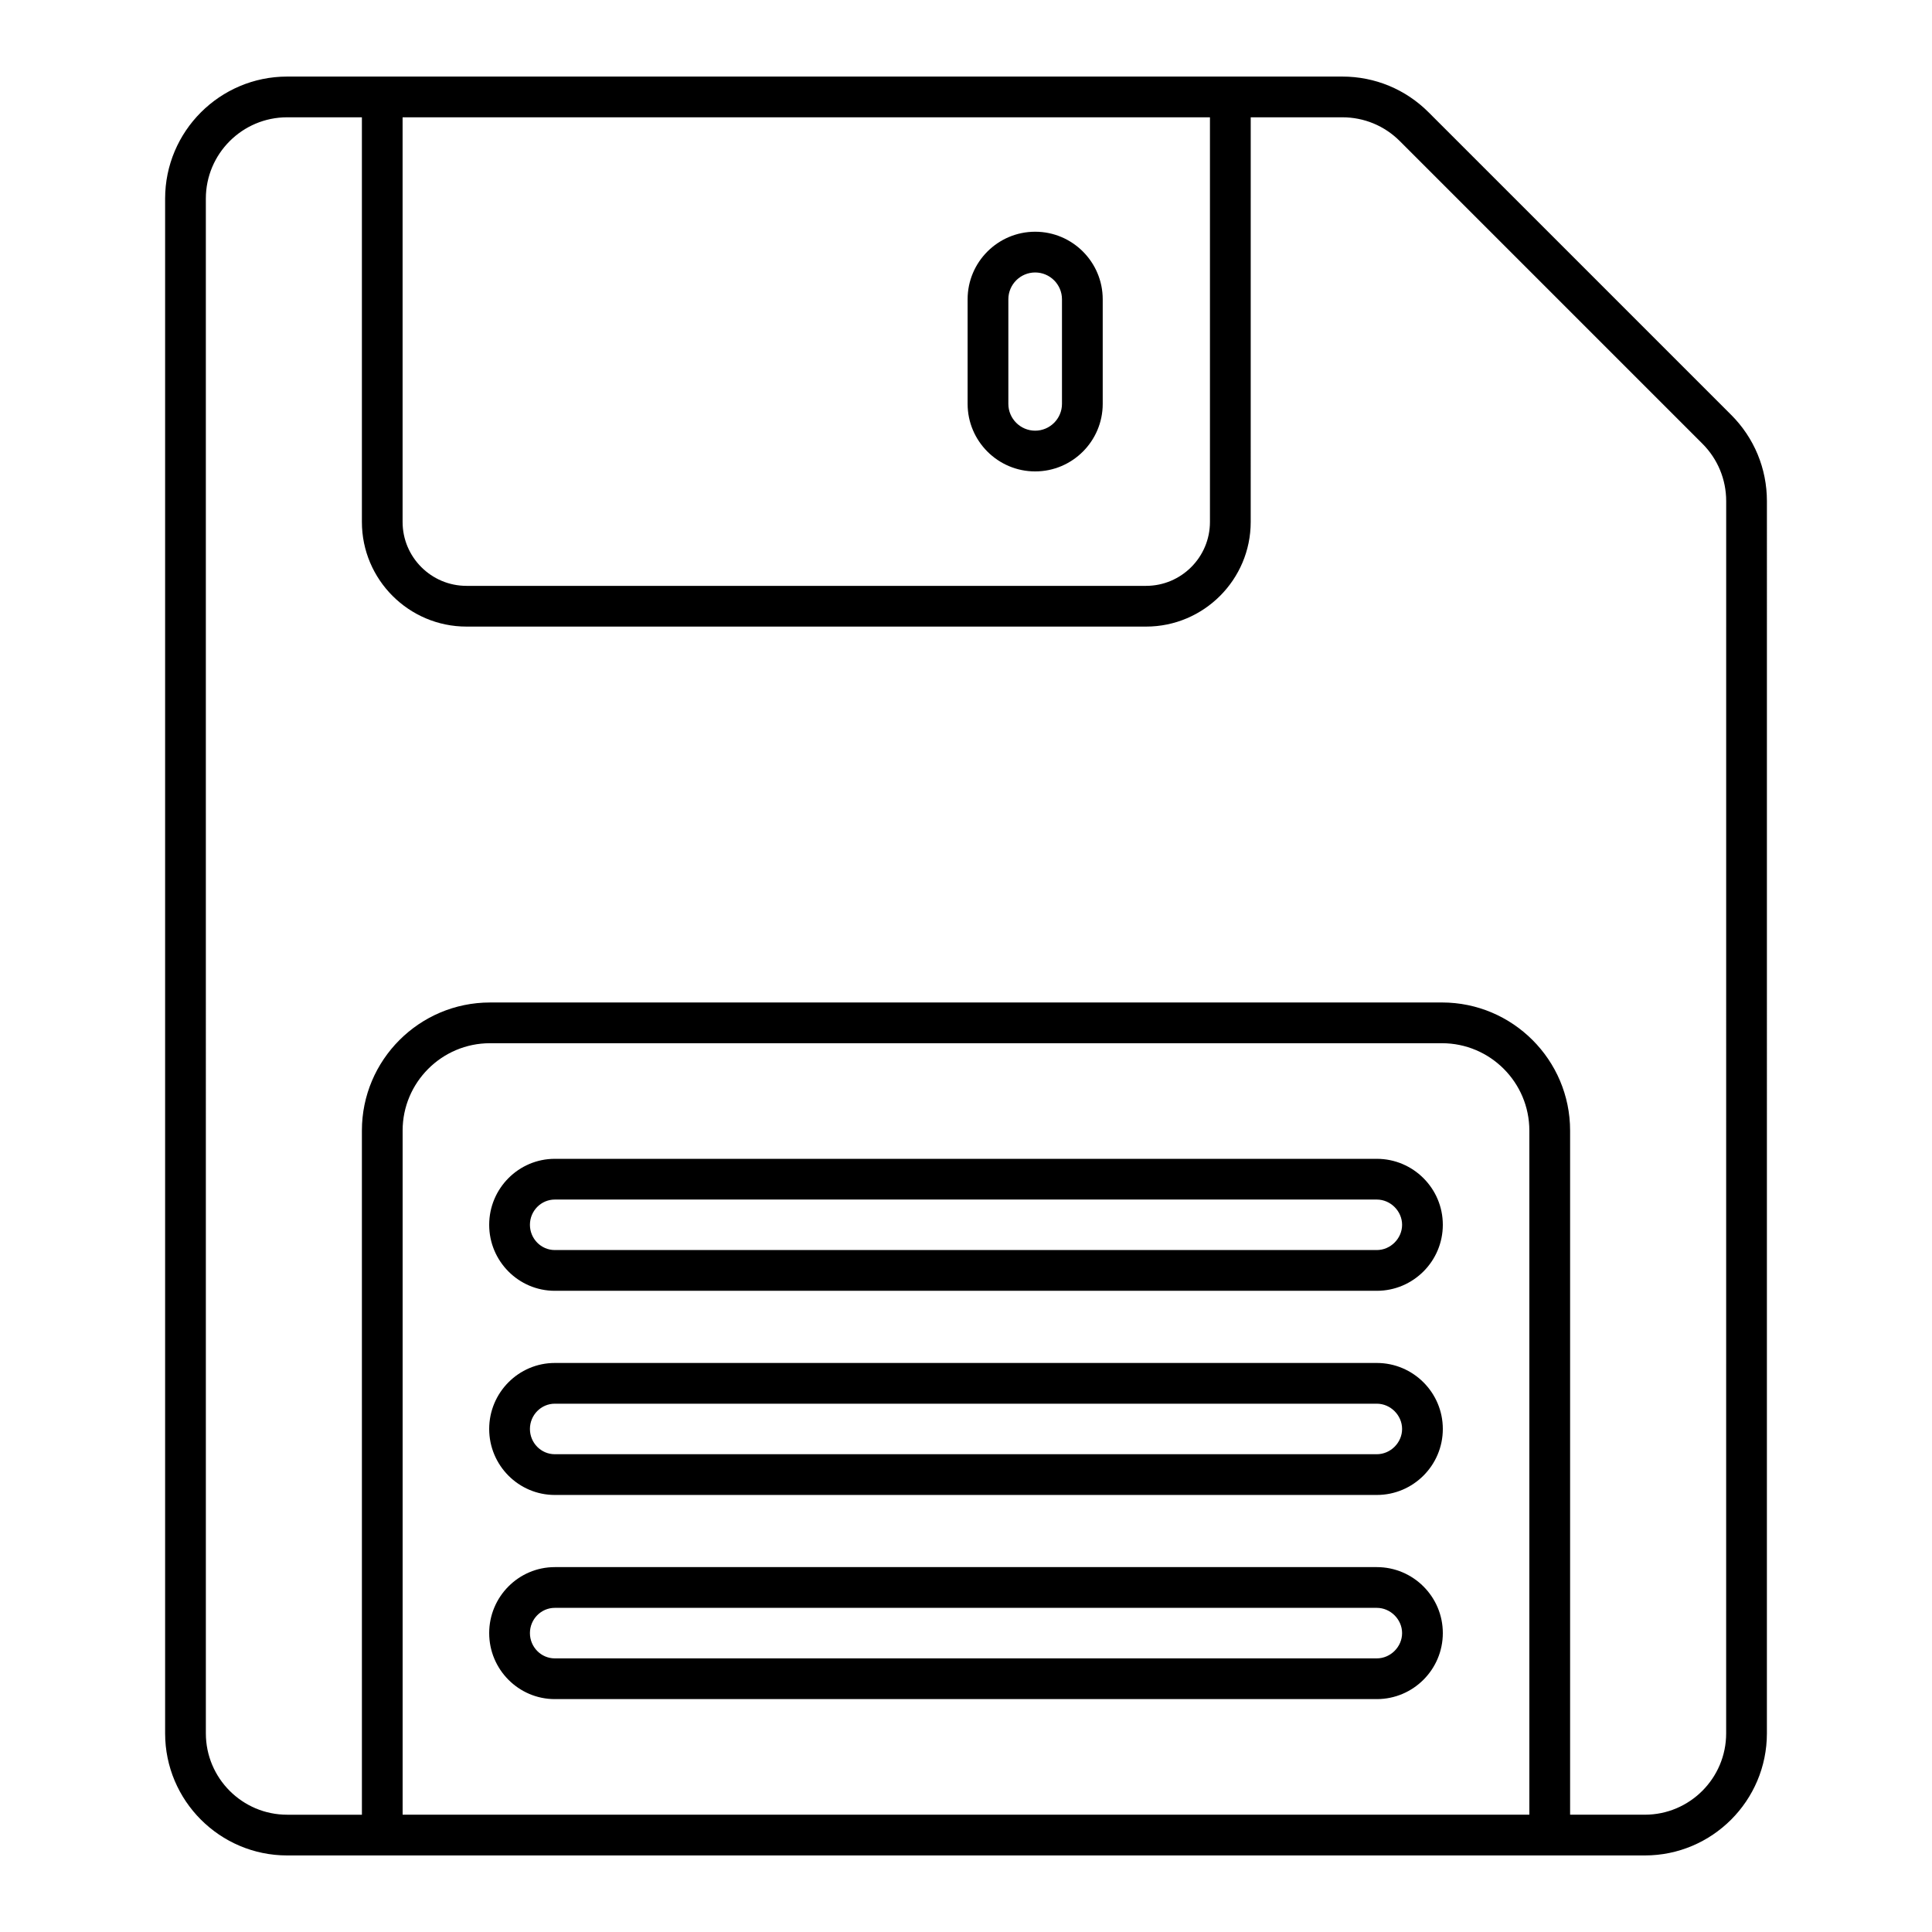 <?xml version="1.0" encoding="UTF-8"?>
<!-- Uploaded to: ICON Repo, www.iconrepo.com, Generator: ICON Repo Mixer Tools -->
<svg fill="#000000" width="800px" height="800px" version="1.1" viewBox="144 144 512 512" xmlns="http://www.w3.org/2000/svg">
 <g>
  <path d="m602.77 253.94-80.176-80.176c-6.106-6.109-14.23-9.473-22.871-9.473h-279.62c-17.84 0-32.344 14.512-32.344 32.348v406.72c0 17.84 14.508 32.352 32.344 32.352h359.8c17.84 0 32.344-14.516 32.344-32.352l0.004-326.55c0-8.637-3.367-16.762-9.477-22.871zm-138.12-78.855v107.24c0 9.336-7.598 16.934-16.934 16.934h-180.09c-9.336 0-16.934-7.598-16.934-16.934v-107.24zm-213.95 449.83v-181.3c0-12.766 10.387-23.152 23.152-23.152h252.29c12.766 0 23.152 10.387 23.152 23.152v181.3zm350.75-21.559c0 11.887-9.664 21.559-21.551 21.559h-19.805v-181.3c0-18.719-15.23-33.949-33.949-33.949l-252.29 0.004c-18.719 0-33.949 15.23-33.949 33.949l0.004 181.3h-19.805c-11.887 0-21.551-9.672-21.551-21.559l-0.004-406.72c0-11.887 9.664-21.555 21.551-21.555h19.805v107.24c0 15.289 12.441 27.727 27.727 27.727h180.09c15.289 0 27.727-12.441 27.727-27.727l0.004-107.24h24.277c5.758 0 11.168 2.242 15.238 6.312l80.176 80.176c4.07 4.07 6.312 9.48 6.312 15.238z"/>
  <path d="m418.33 268.93c9.867 0 17.902-8.035 17.902-17.902v-27.715c0-9.871-8.035-17.902-17.902-17.902-9.867 0-17.902 8.031-17.902 17.902v27.715c0 9.867 8.035 17.902 17.902 17.902zm-7.106-45.617c0-3.918 3.191-7.106 7.106-7.106 3.914 0 7.106 3.188 7.106 7.106v27.715c0 3.914-3.191 7.106-7.106 7.106-3.914 0-7.106-3.191-7.106-7.106z"/>
  <path d="m508.87 559.3h-217.84c-9.586 0-17.391 7.844-17.391 17.488 0 9.645 7.801 17.492 17.391 17.492h217.84c9.645 0 17.492-7.852 17.492-17.492 0.004-9.645-7.848-17.488-17.492-17.488zm0 24.188h-217.84c-3.633 0-6.594-3.008-6.594-6.699 0-3.691 2.961-6.691 6.594-6.691h217.84c3.633 0 6.699 3.066 6.699 6.691 0 3.633-3.066 6.699-6.699 6.699z"/>
  <path d="m508.87 505.2h-217.84c-9.586 0-17.391 7.852-17.391 17.492 0 9.645 7.801 17.488 17.391 17.488h217.84c9.645 0 17.492-7.844 17.492-17.488 0.004-9.641-7.848-17.492-17.492-17.492zm0 24.184h-217.84c-3.633 0-6.594-3-6.594-6.691s2.961-6.699 6.594-6.699h217.84c3.633 0 6.699 3.066 6.699 6.699 0 3.629-3.066 6.691-6.699 6.691z"/>
  <path d="m508.87 451.1h-217.84c-9.586 0-17.391 7.844-17.391 17.488 0 9.645 7.801 17.488 17.391 17.488h217.84c9.645 0 17.492-7.844 17.492-17.488 0.004-9.645-7.848-17.488-17.492-17.488zm0 24.176h-217.84c-3.633 0-6.594-3-6.594-6.691 0-3.691 2.961-6.691 6.594-6.691h217.84c3.633 0 6.699 3.066 6.699 6.691 0 3.629-3.066 6.691-6.699 6.691z"/>
 </g>
</svg>